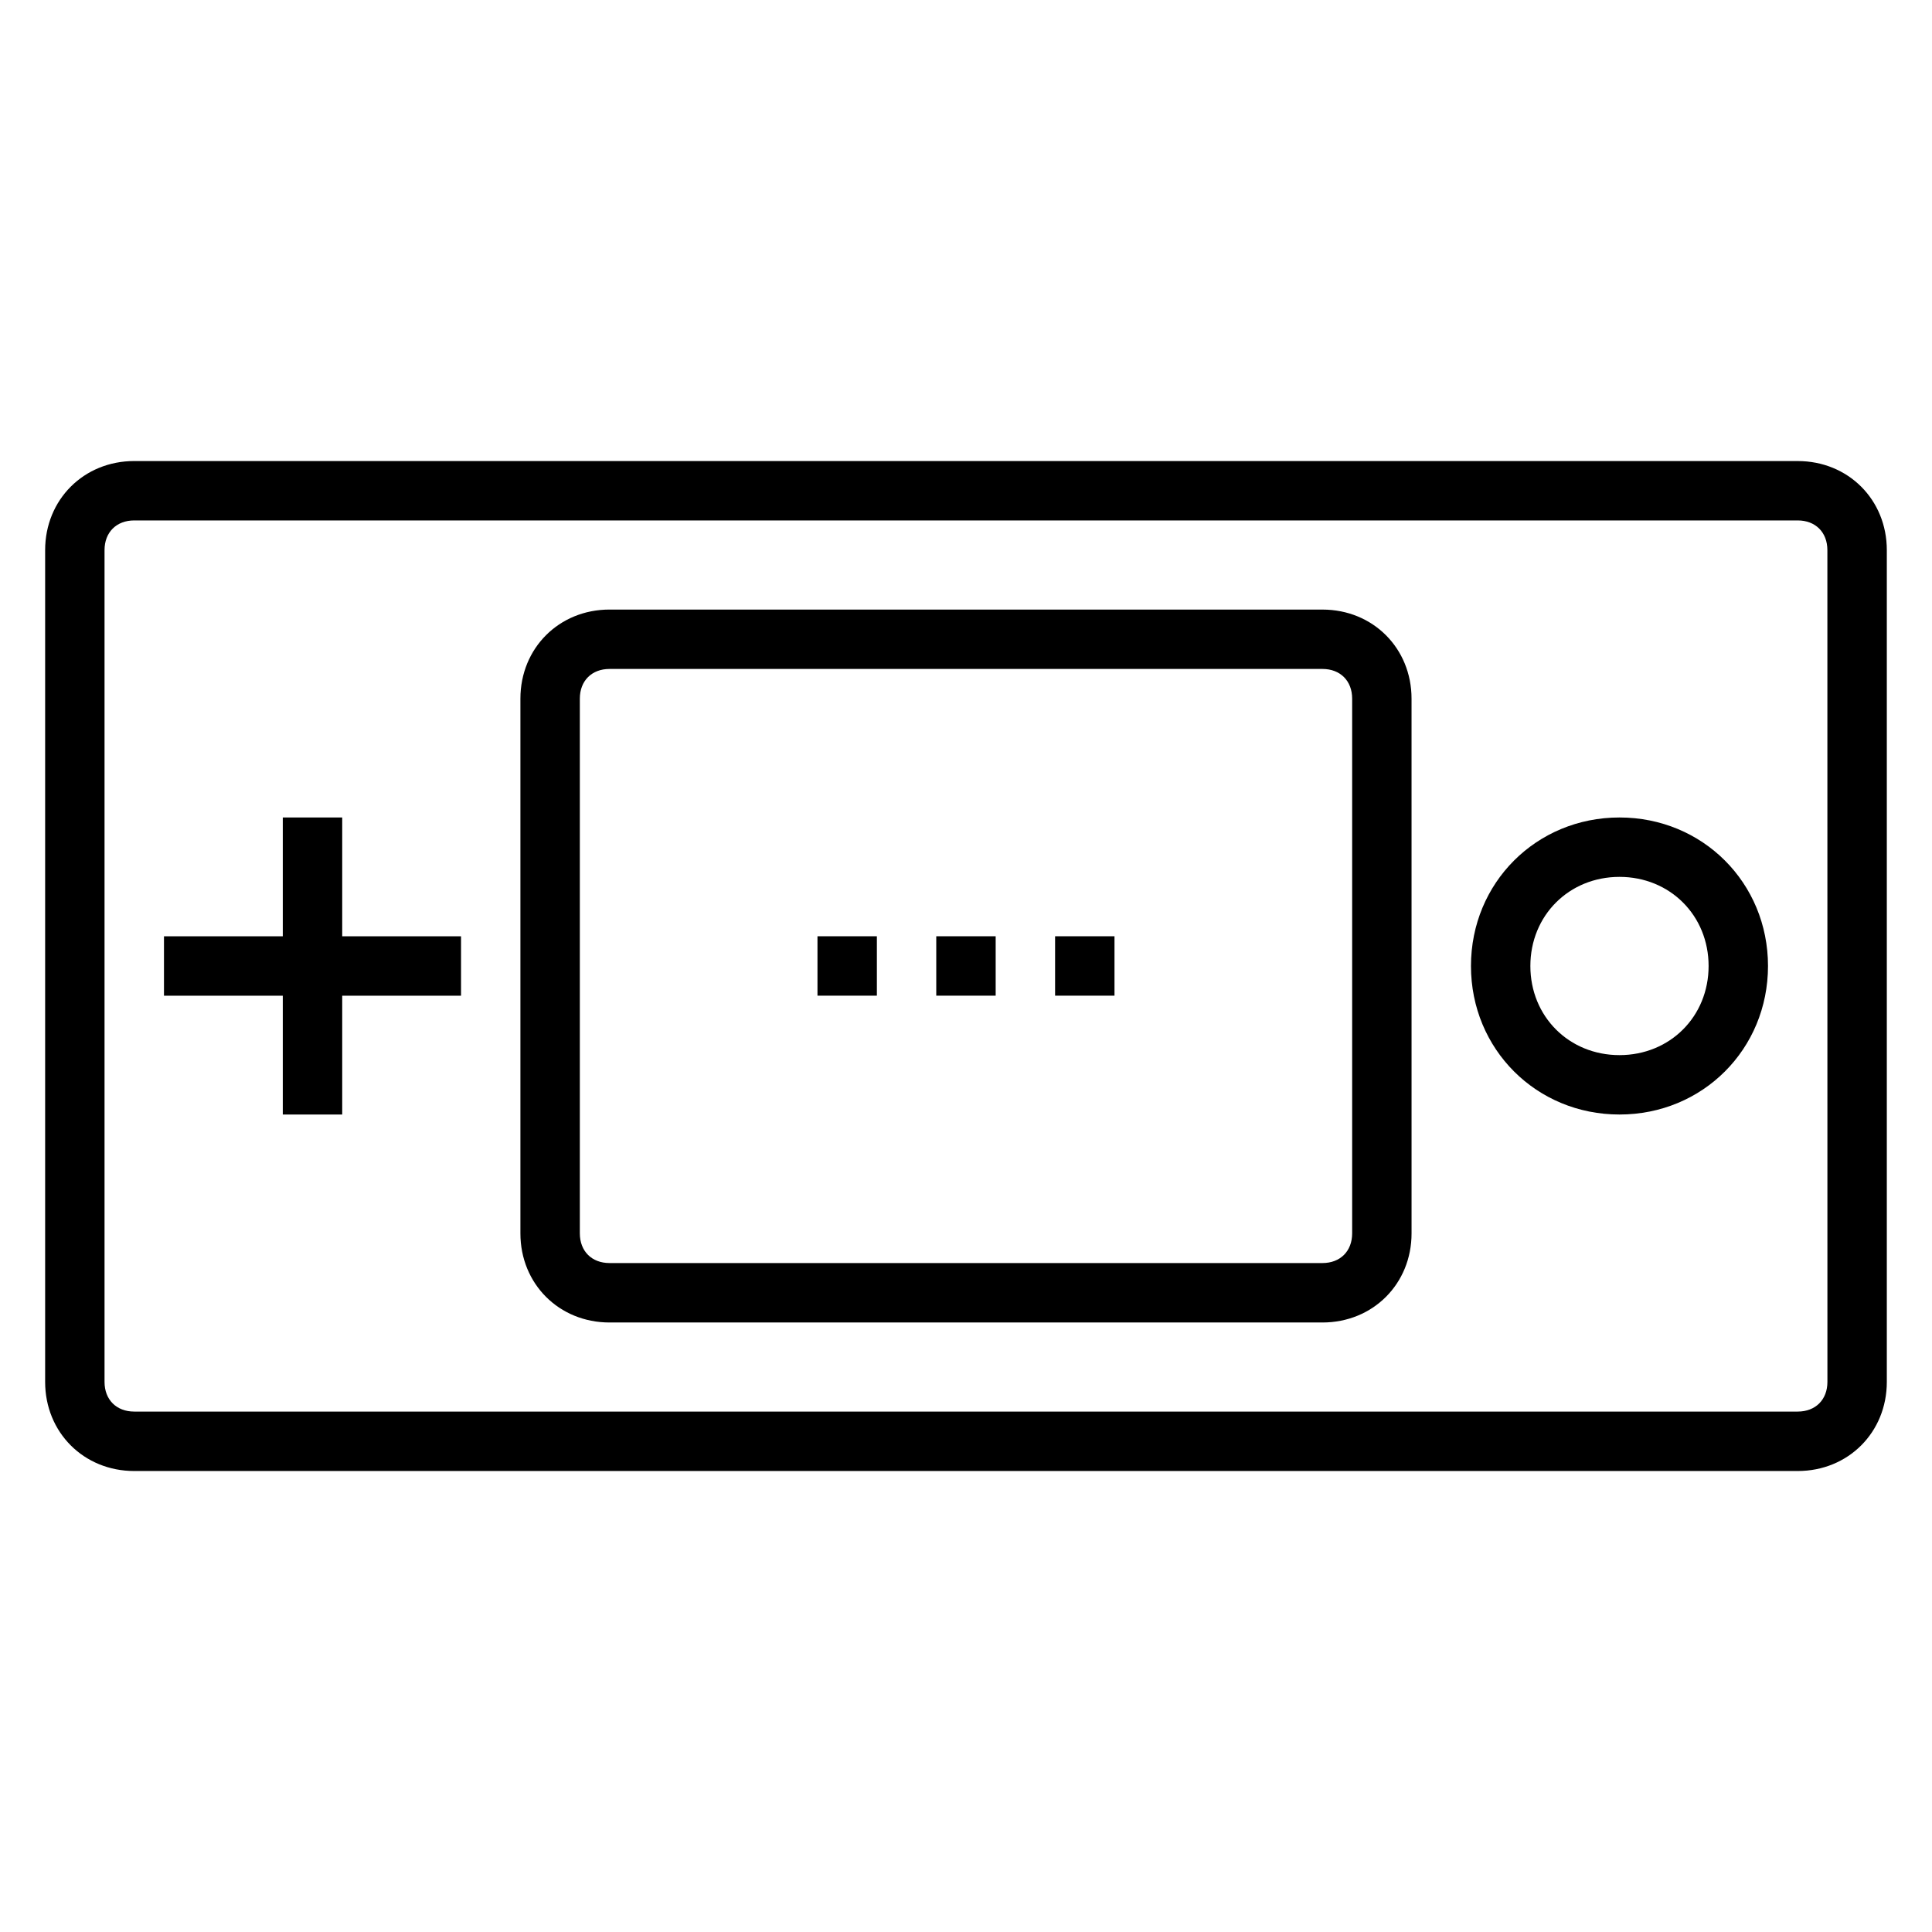 <?xml version="1.0" encoding="UTF-8"?>
<!-- Uploaded to: SVG Repo, www.svgrepo.com, Generator: SVG Repo Mixer Tools -->
<svg fill="#000000" width="800px" height="800px" version="1.1" viewBox="144 144 512 512" xmlns="http://www.w3.org/2000/svg">
 <g>
  <path d="m620.41 266.18h-440.83c-13.383 0-23.617 10.234-23.617 23.617v220.42c0 13.383 10.234 23.617 23.617 23.617h440.83c13.383 0 23.617-10.234 23.617-23.617v-220.42c0-13.383-10.234-23.613-23.617-23.613zm7.875 244.03c0 4.723-3.148 7.871-7.871 7.871h-440.84c-4.723 0-7.871-3.148-7.871-7.871v-220.42c0-4.723 3.148-7.871 7.871-7.871h440.83c4.723 0 7.871 3.148 7.871 7.871z"/>
  <path d="m494.46 305.54h-188.93c-13.383 0-23.617 10.234-23.617 23.617v141.7c0 13.383 10.234 23.617 23.617 23.617h188.93c13.383 0 23.617-10.234 23.617-23.617l-0.004-141.7c0-13.379-10.234-23.613-23.617-23.613zm7.875 165.31c0 4.723-3.148 7.871-7.871 7.871h-188.93c-4.723 0-7.871-3.148-7.871-7.871v-141.7c0-4.723 3.148-7.871 7.871-7.871h188.93c4.723 0 7.871 3.148 7.871 7.871z"/>
  <path d="m573.18 360.64c-22.043 0-39.359 17.32-39.359 39.359 0 22.043 17.32 39.359 39.359 39.359 22.043 0 39.359-17.32 39.359-39.359 0-22.039-17.316-39.359-39.359-39.359zm0 62.977c-13.383 0-23.617-10.234-23.617-23.617 0-13.383 10.234-23.617 23.617-23.617 13.383 0 23.617 10.234 23.617 23.617 0 13.387-10.234 23.617-23.617 23.617z"/>
  <path d="m234.69 360.64h-15.746v31.488h-31.488v15.746h31.488v31.488h15.746v-31.488h31.488v-15.746h-31.488z"/>
  <path d="m360.64 392.12h15.742v15.742h-15.742z"/>
  <path d="m392.12 392.12h15.742v15.742h-15.742z"/>
  <path d="m423.61 392.12h15.742v15.742h-15.742z"/>
 </g>
</svg>